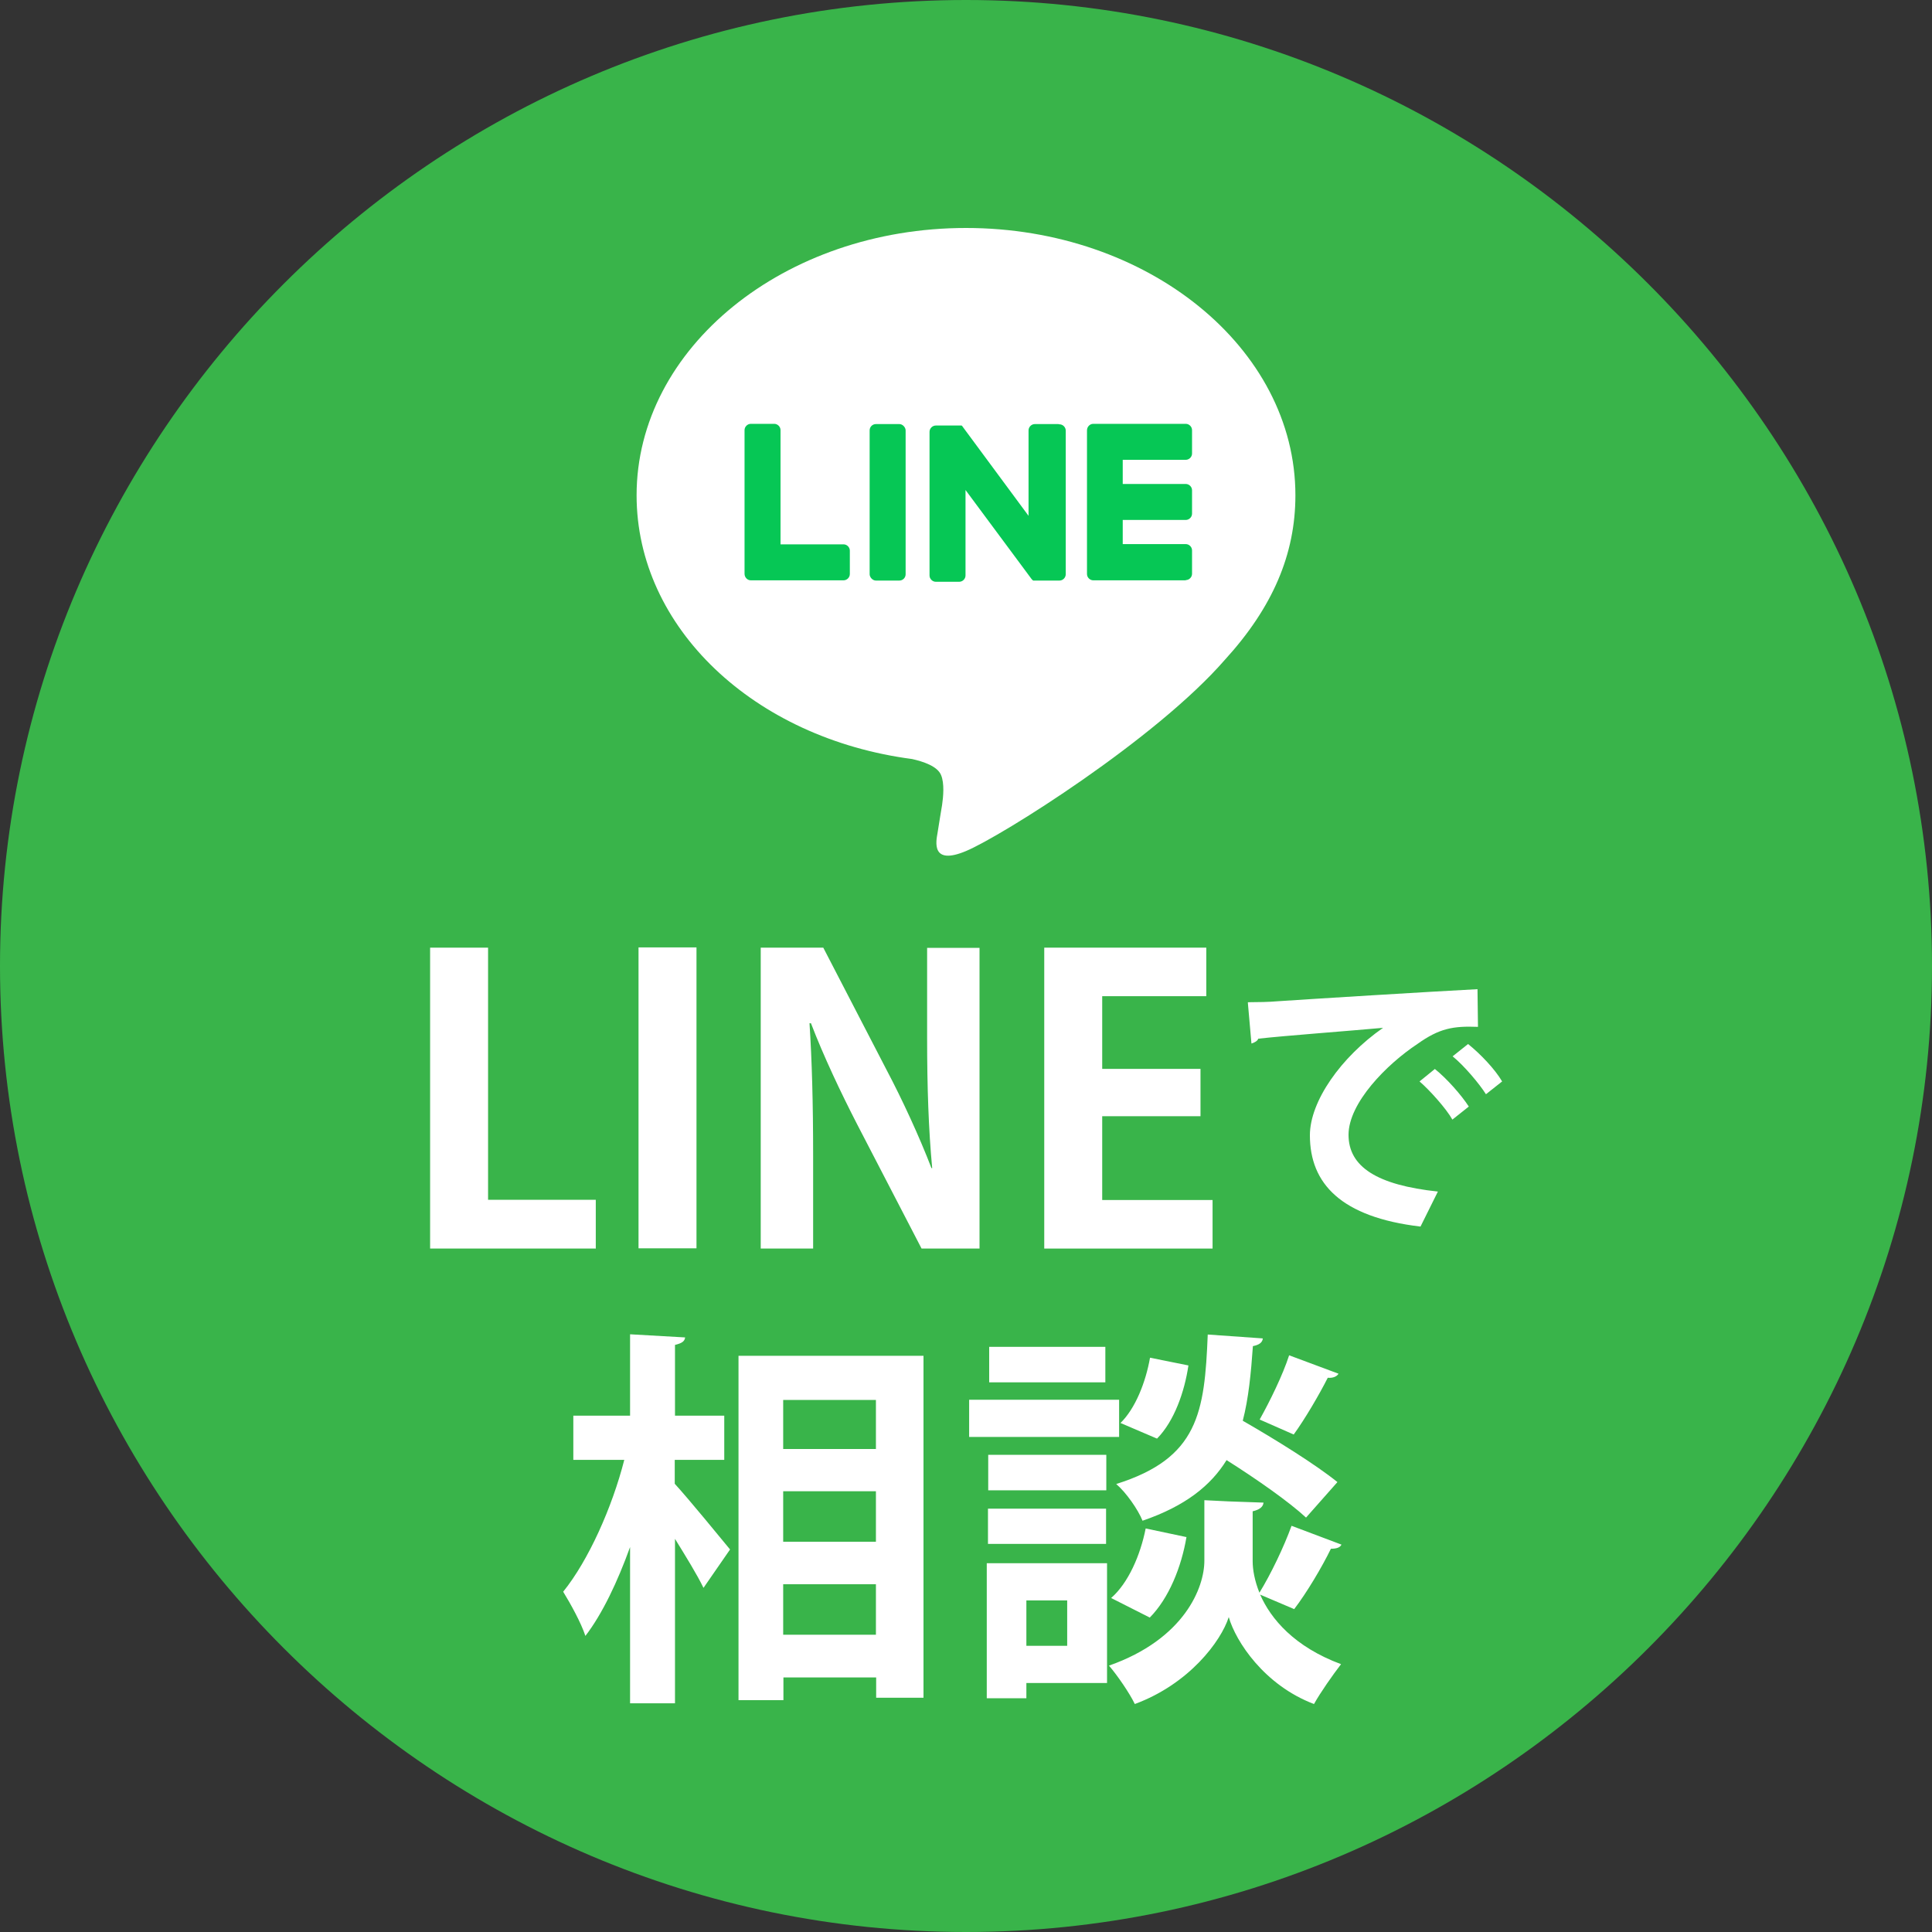 <?xml version="1.0" encoding="UTF-8"?>
<svg id="_レイヤー_2" data-name="レイヤー 2" xmlns="http://www.w3.org/2000/svg" viewBox="0 0 80 80">
  <rect x="0" y="0" width="80" height="80" fill="#333333" stroke="none"/>
  <defs>
    <style>
      .cls-1 {
        fill: #fff;
      }

      .cls-2 {
        fill: #39b44a;
      }

      .cls-3 {
        fill: #06c755;
      }
    </style>
  </defs>
  <g id="_レイヤー_1-2" data-name="レイヤー 1">
    <g>
      <path class="cls-2" d="M80,40c0,22-18,40-40,40h0C18,80,0,62,0,40h0C0,18,18,0,40,0h0c22,0,40,18,40,40h0Z"/>
      <g>
        <g>
          <path class="cls-1" d="M53.64,20.51c0-6.11-6.12-11.07-13.64-11.07s-13.64,4.97-13.64,11.07c0,5.47,4.85,10.06,11.41,10.92.44.1,1.05.29,1.2.67.14.34.09.89.04,1.23,0,0-.16.96-.19,1.17-.06.34-.27,1.35,1.18.74,1.46-.61,7.86-4.63,10.72-7.92h0c1.98-2.17,2.92-4.37,2.92-6.81Z"/>
          <g>
            <path class="cls-3" d="M49.1,24.03h-3.83c-.14,0-.26-.12-.26-.26h0v-5.95h0c0-.15.12-.27.26-.27h3.83c.14,0,.26.12.26.26v.97c0,.14-.12.26-.26.26h-2.61v1h2.61c.14,0,.26.12.26.26v.97c0,.14-.12.26-.26.26h-2.61v1h2.61c.14,0,.26.12.26.26v.97c0,.14-.12.26-.26.26Z"/>
            <path class="cls-3" d="M34.93,24.03c.14,0,.26-.12.26-.26v-.97c0-.14-.12-.26-.26-.26h-2.61v-4.73c0-.14-.12-.26-.26-.26h-.97c-.14,0-.26.12-.26.26v5.95h0c0,.15.12.27.26.27h3.83Z"/>
            <rect class="cls-3" x="36.01" y="17.56" width="1.49" height="6.48" rx=".26" ry=".26"/>
            <path class="cls-3" d="M43.82,17.56h-.97c-.14,0-.26.12-.26.26v3.54l-2.72-3.68s-.01-.02-.02-.03c0,0,0,0,0,0,0,0-.01-.01-.02-.02,0,0,0,0,0,0,0,0,0,0-.01-.01,0,0,0,0,0,0,0,0,0,0-.01,0,0,0,0,0,0,0,0,0,0,0-.01,0,0,0,0,0,0,0,0,0-.01,0-.02,0,0,0,0,0,0,0,0,0-.01,0-.02,0,0,0,0,0,0,0,0,0-.01,0-.02,0,0,0,0,0-.01,0,0,0,0,0-.01,0,0,0,0,0-.01,0,0,0,0,0,0,0h-.96c-.14,0-.26.12-.26.26v5.95c0,.14.12.26.26.26h.97c.14,0,.26-.12.26-.26v-3.54l2.73,3.68s.04.05.07.07c0,0,0,0,0,0,0,0,.01,0,.02,0,0,0,0,0,0,0,0,0,0,0,.01,0,0,0,0,0,.01,0,0,0,0,0,0,0,0,0,.01,0,.02,0,0,0,0,0,0,0,.02,0,.04,0,.07,0h.96c.14,0,.26-.12.26-.26v-5.95c0-.14-.12-.26-.26-.26Z"/>
          </g>
        </g>
        <g>
          <path class="cls-1" d="M24.66,51.7h-6.85v-12.46h2.4v10.44h4.46v2.03Z"/>
          <path class="cls-1" d="M26.44,39.23h2.4v12.46h-2.4v-12.46Z"/>
          <path class="cls-1" d="M40.56,51.7h-2.4l-2.67-5.15c-.66-1.28-1.39-2.82-1.91-4.18h-.06c.1,1.54.15,3.29.15,5.51v3.82h-2.17v-12.46h2.59l2.62,5.06c.66,1.25,1.36,2.77,1.86,4.07h.03c-.15-1.59-.21-3.35-.21-5.38v-3.74h2.17v12.46Z"/>
          <path class="cls-1" d="M50.21,51.7h-6.97v-12.46h6.71v2.01h-4.31v3.01h4.07v1.96h-4.07v3.47h4.57v2.01Z"/>
          <path class="cls-1" d="M51.69,41.5c.36,0,.89-.01,1.21-.04,1.33-.09,6.33-.4,8.28-.5l.02,1.56c-1.03-.04-1.6.06-2.51.71-1.27.84-2.85,2.44-2.85,3.76s1.17,2.08,3.7,2.35l-.72,1.45c-3.29-.39-4.58-1.78-4.58-3.78,0-1.41,1.29-3.24,3.03-4.45-1.43.13-4.11.33-5.17.45-.02.09-.17.17-.28.2l-.15-1.7ZM59.41,44.26c.5.4,1.1,1.08,1.41,1.56l-.68.54c-.25-.45-.95-1.23-1.36-1.58l.64-.52ZM60.79,43.23c.52.42,1.11,1.04,1.41,1.55l-.67.53c-.27-.43-.91-1.19-1.38-1.57l.64-.51Z"/>
          <path class="cls-1" d="M27.94,60.45v.99c.57.62,1.96,2.32,2.29,2.72l-1.1,1.59c-.26-.54-.73-1.3-1.18-2.03v6.81h-1.86v-6.47c-.52,1.44-1.15,2.77-1.85,3.68-.18-.55-.62-1.34-.92-1.83,1.05-1.3,2.03-3.5,2.53-5.46h-2.11v-1.83h2.35v-3.37l2.28.13c-.02.16-.13.24-.42.31v2.93h2.04v1.83h-2.04ZM30.57,56.14h7.67v14.16h-1.96v-.84h-3.84v.94h-1.86v-14.26ZM36.27,57.97h-3.84v2.03h3.84v-2.03ZM36.27,61.75h-3.84v2.09h3.84v-2.09ZM32.43,67.69h3.84v-2.09h-3.84v2.09Z"/>
          <path class="cls-1" d="M46.34,57.96v1.54h-6.21v-1.54h6.21ZM45.84,64.73v4.96h-3.34v.63h-1.64v-5.59h4.98ZM45.81,60.24v1.47h-4.89v-1.47h4.89ZM40.91,63.93v-1.46h4.89v1.46h-4.89ZM45.77,55.77v1.47h-4.81v-1.47h4.81ZM44.19,66.27h-1.69v1.88h1.69v-1.88ZM55.55,63.95c-.05.13-.21.18-.44.18-.37.76-1,1.82-1.52,2.5l-1.41-.6c.44,1,1.41,2.16,3.35,2.88-.34.44-.86,1.18-1.12,1.65-2.06-.78-3.24-2.59-3.53-3.6-.32,1-1.64,2.77-3.89,3.6-.21-.44-.73-1.2-1.07-1.59,3.13-1.1,3.95-3.24,3.95-4.34v-2.51l1.02.05,1.43.05c-.02.18-.16.29-.45.36v2.06c0,.36.08.81.28,1.31.47-.76,1.02-1.91,1.33-2.77l2.07.78ZM49.13,63.64c-.21,1.25-.73,2.54-1.52,3.34l-1.6-.81c.71-.62,1.21-1.77,1.43-2.88l1.7.36ZM52.29,55.43c-.02.16-.15.26-.41.31-.08,1.13-.18,2.17-.42,3.09,1.36.78,3.03,1.82,3.92,2.54l-1.3,1.47c-.7-.65-2.04-1.59-3.29-2.38-.65,1.05-1.7,1.9-3.48,2.51-.19-.47-.68-1.17-1.09-1.52,3.4-1.07,3.66-2.95,3.79-6.19l2.27.16ZM46.39,58.93c.62-.6,1.05-1.69,1.23-2.71l1.59.32c-.16,1.08-.58,2.3-1.3,3.03l-1.52-.65ZM55.42,56.89c-.07.11-.23.18-.44.16-.36.71-.94,1.7-1.41,2.35l-1.41-.62c.42-.75.96-1.85,1.22-2.66l2.04.76Z"/>
        </g>
      </g>
    </g>
  </g>
</svg>